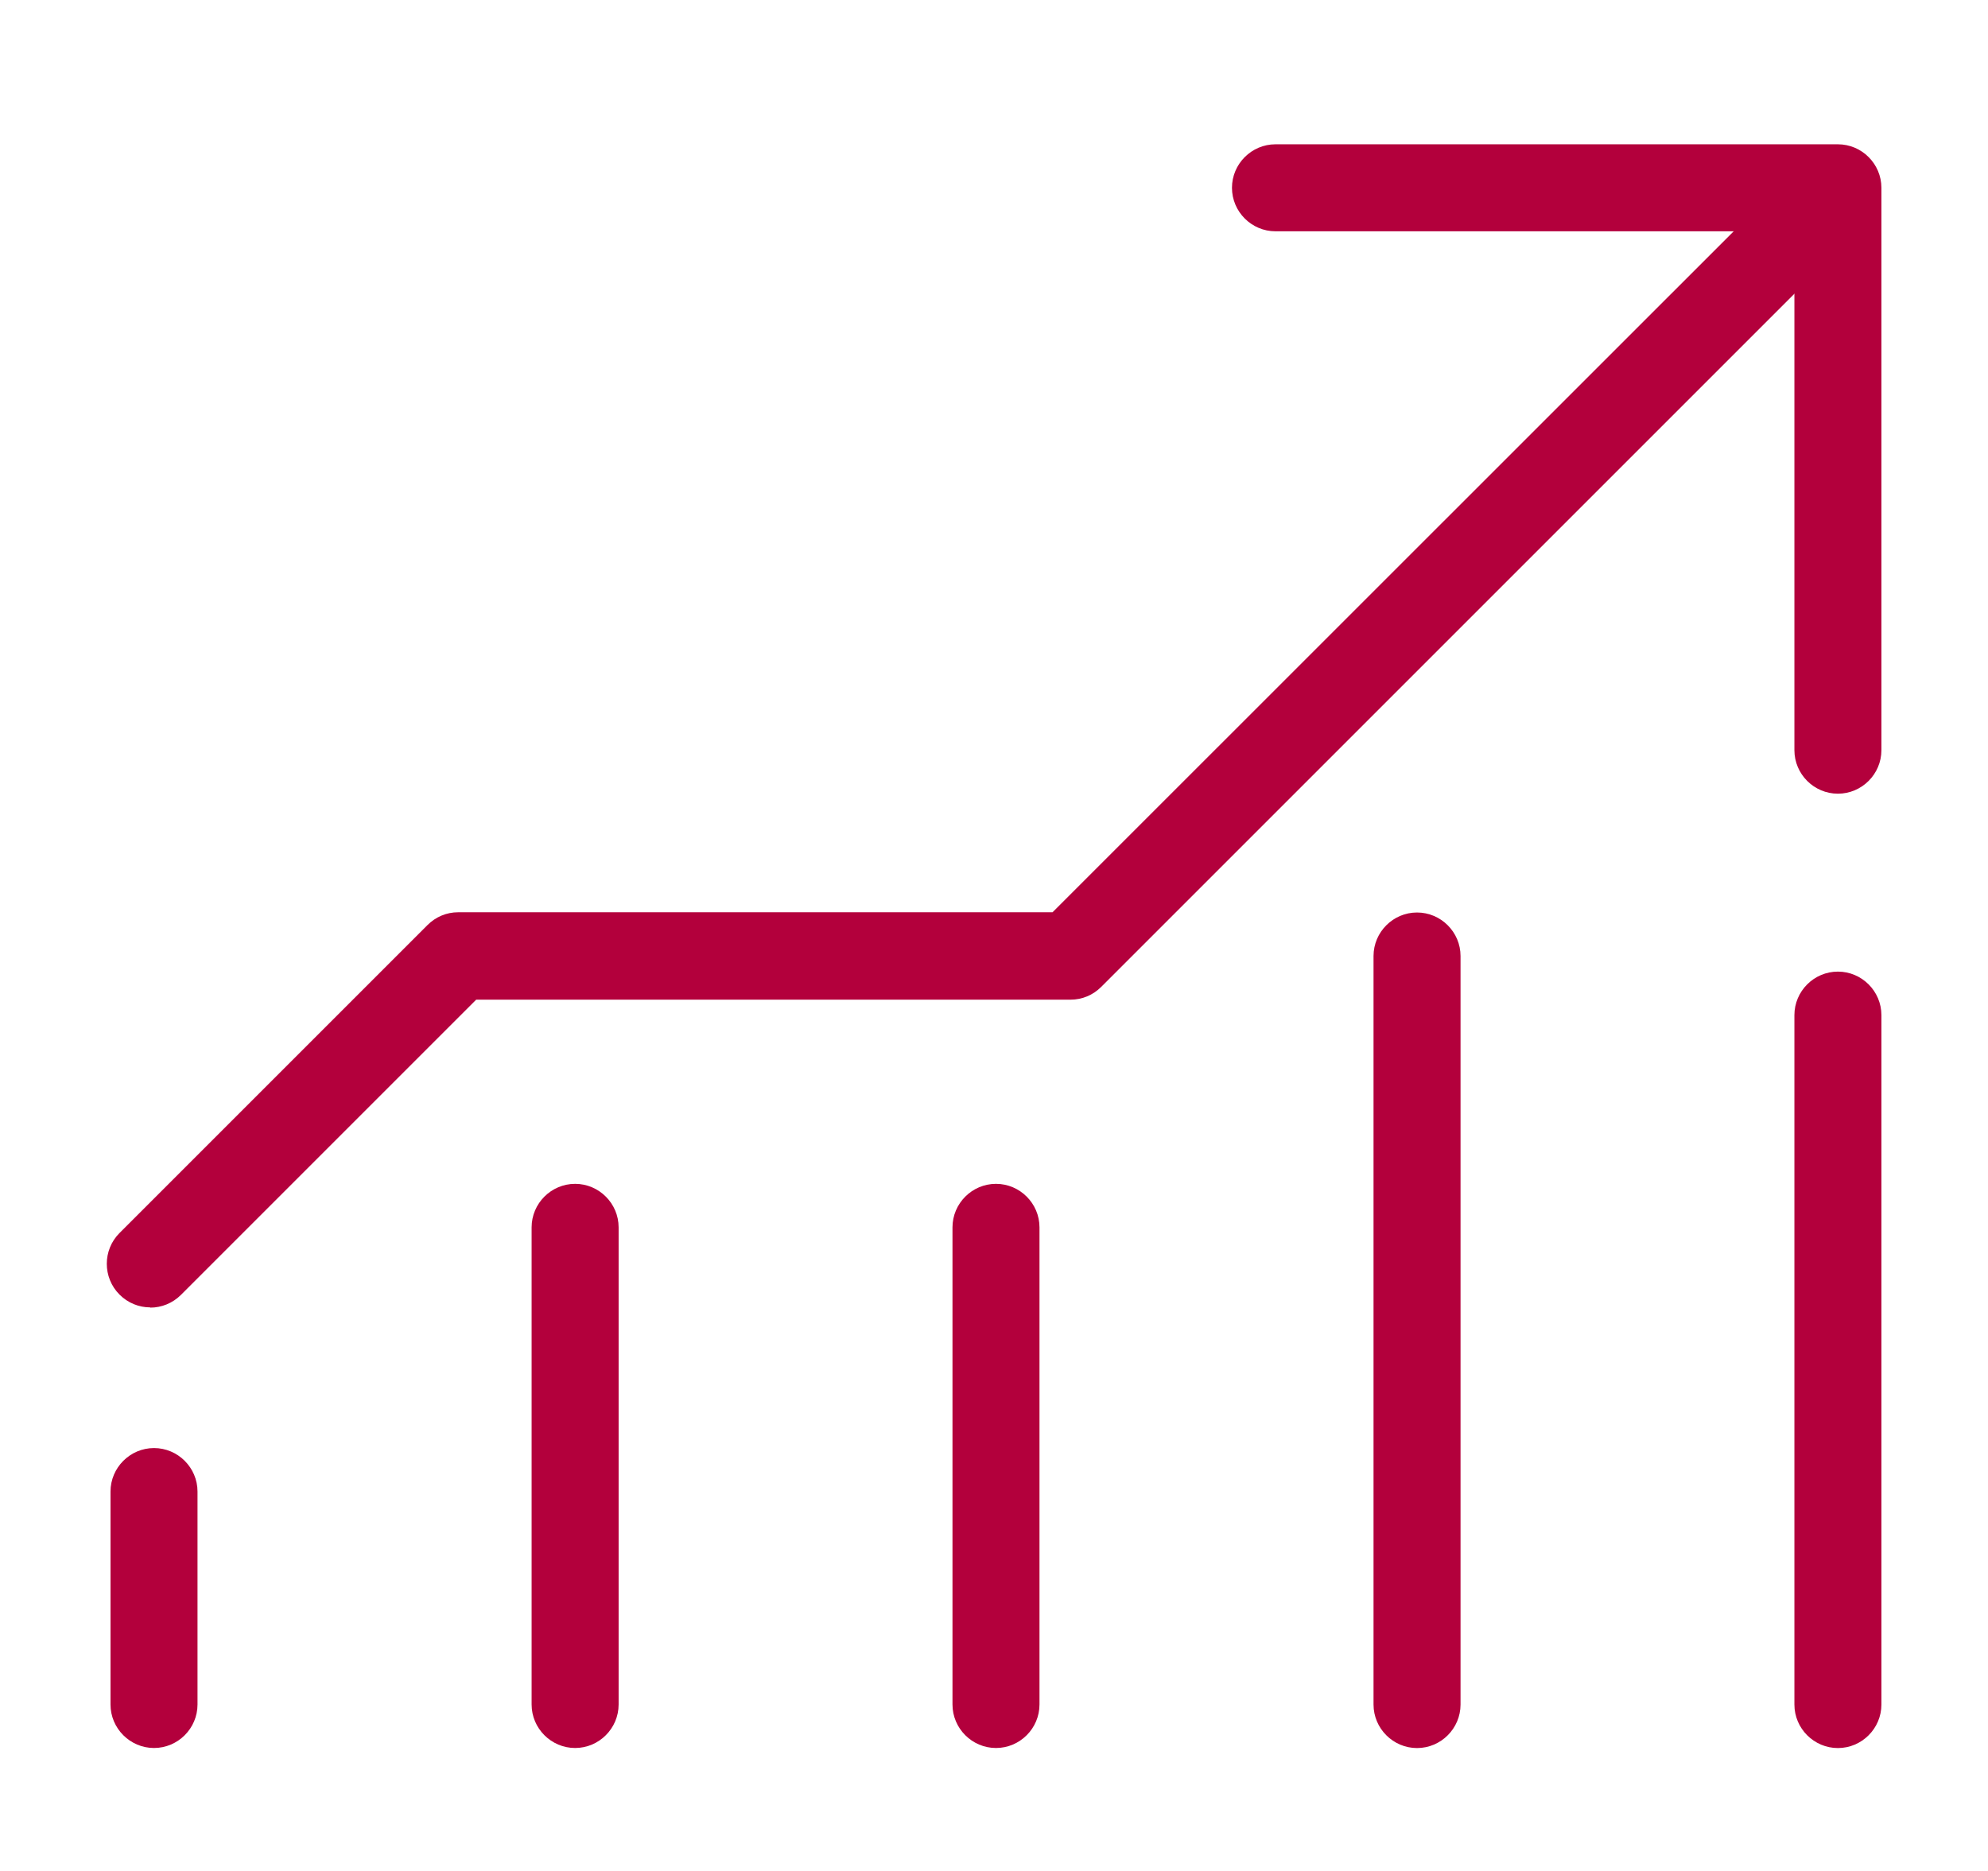 <?xml version="1.0" encoding="UTF-8"?>
<svg id="Layer_1" xmlns="http://www.w3.org/2000/svg" version="1.1" viewBox="0 0 34 32">
  <!-- Generator: Adobe Illustrator 29.7.1, SVG Export Plug-In . SVG Version: 2.1.1 Build 8)  -->
  <defs>
    <style>
      .st0 {
        fill: #b3003c;
      }
    </style>
  </defs>
  <path class="st0" d="M9.836,29.897c-.409,0-.744-.335-.744-.744v-8.161c0-.409.335-.744.744-.744.409,0,.744.335.744.744v8.161c0,.409-.335.744-.744.744Z"/>
  <path class="st0" d="M2.634,29.897c-.409,0-.744-.335-.744-.744v-3.642c0-.409.335-.744.744-.744s.744.335.744.744v3.642c0,.409-.335.744-.744.744Z"/>
  <path class="st0" d="M24.235,29.898c-.409,0-.744-.335-.744-.744v-12.803c0-.409.335-.744.744-.744.409,0,.744.335.744.744v12.803c0,.409-.335.744-.744.744Z"/>
  <path class="st0" d="M17.034,29.897c-.409,0-.744-.335-.744-.744v-8.161c0-.409.335-.744.744-.744s.744.335.744.744v8.161c0,.409-.335.744-.744.744Z"/>
  <path class="st0" d="M31.433,29.898c-.409,0-.744-.335-.744-.744v-11.792c0-.409.335-.744.744-.744.409,0,.744.335.744.744v11.792c0,.409-.335.744-.744.744Z"/>
  <path class="st0" d="M31.433,13.575c-.409,0-.744-.335-.744-.744V3.956h-8.875c-.409,0-.744-.335-.744-.744,0-.409.335-.744.744-.744h9.619c.409,0,.744.335.744.744v9.619c0,.409-.335.744-.744.744Z"/>
  <path class="st0" d="M2.568,22.361c-.19,0-.379-.074-.524-.219-.29-.29-.29-.763,0-1.053l5.267-5.267c.141-.141.327-.219.524-.219h10.166L30.726,2.881c.29-.29.763-.29,1.053,0,.29.29.29.763,0,1.053l-12.945,12.945c-.141.141-.327.219-.524.219h-10.166l-5.048,5.048c-.145.145-.335.219-.524.219l-.004-.004Z"/>
</svg>